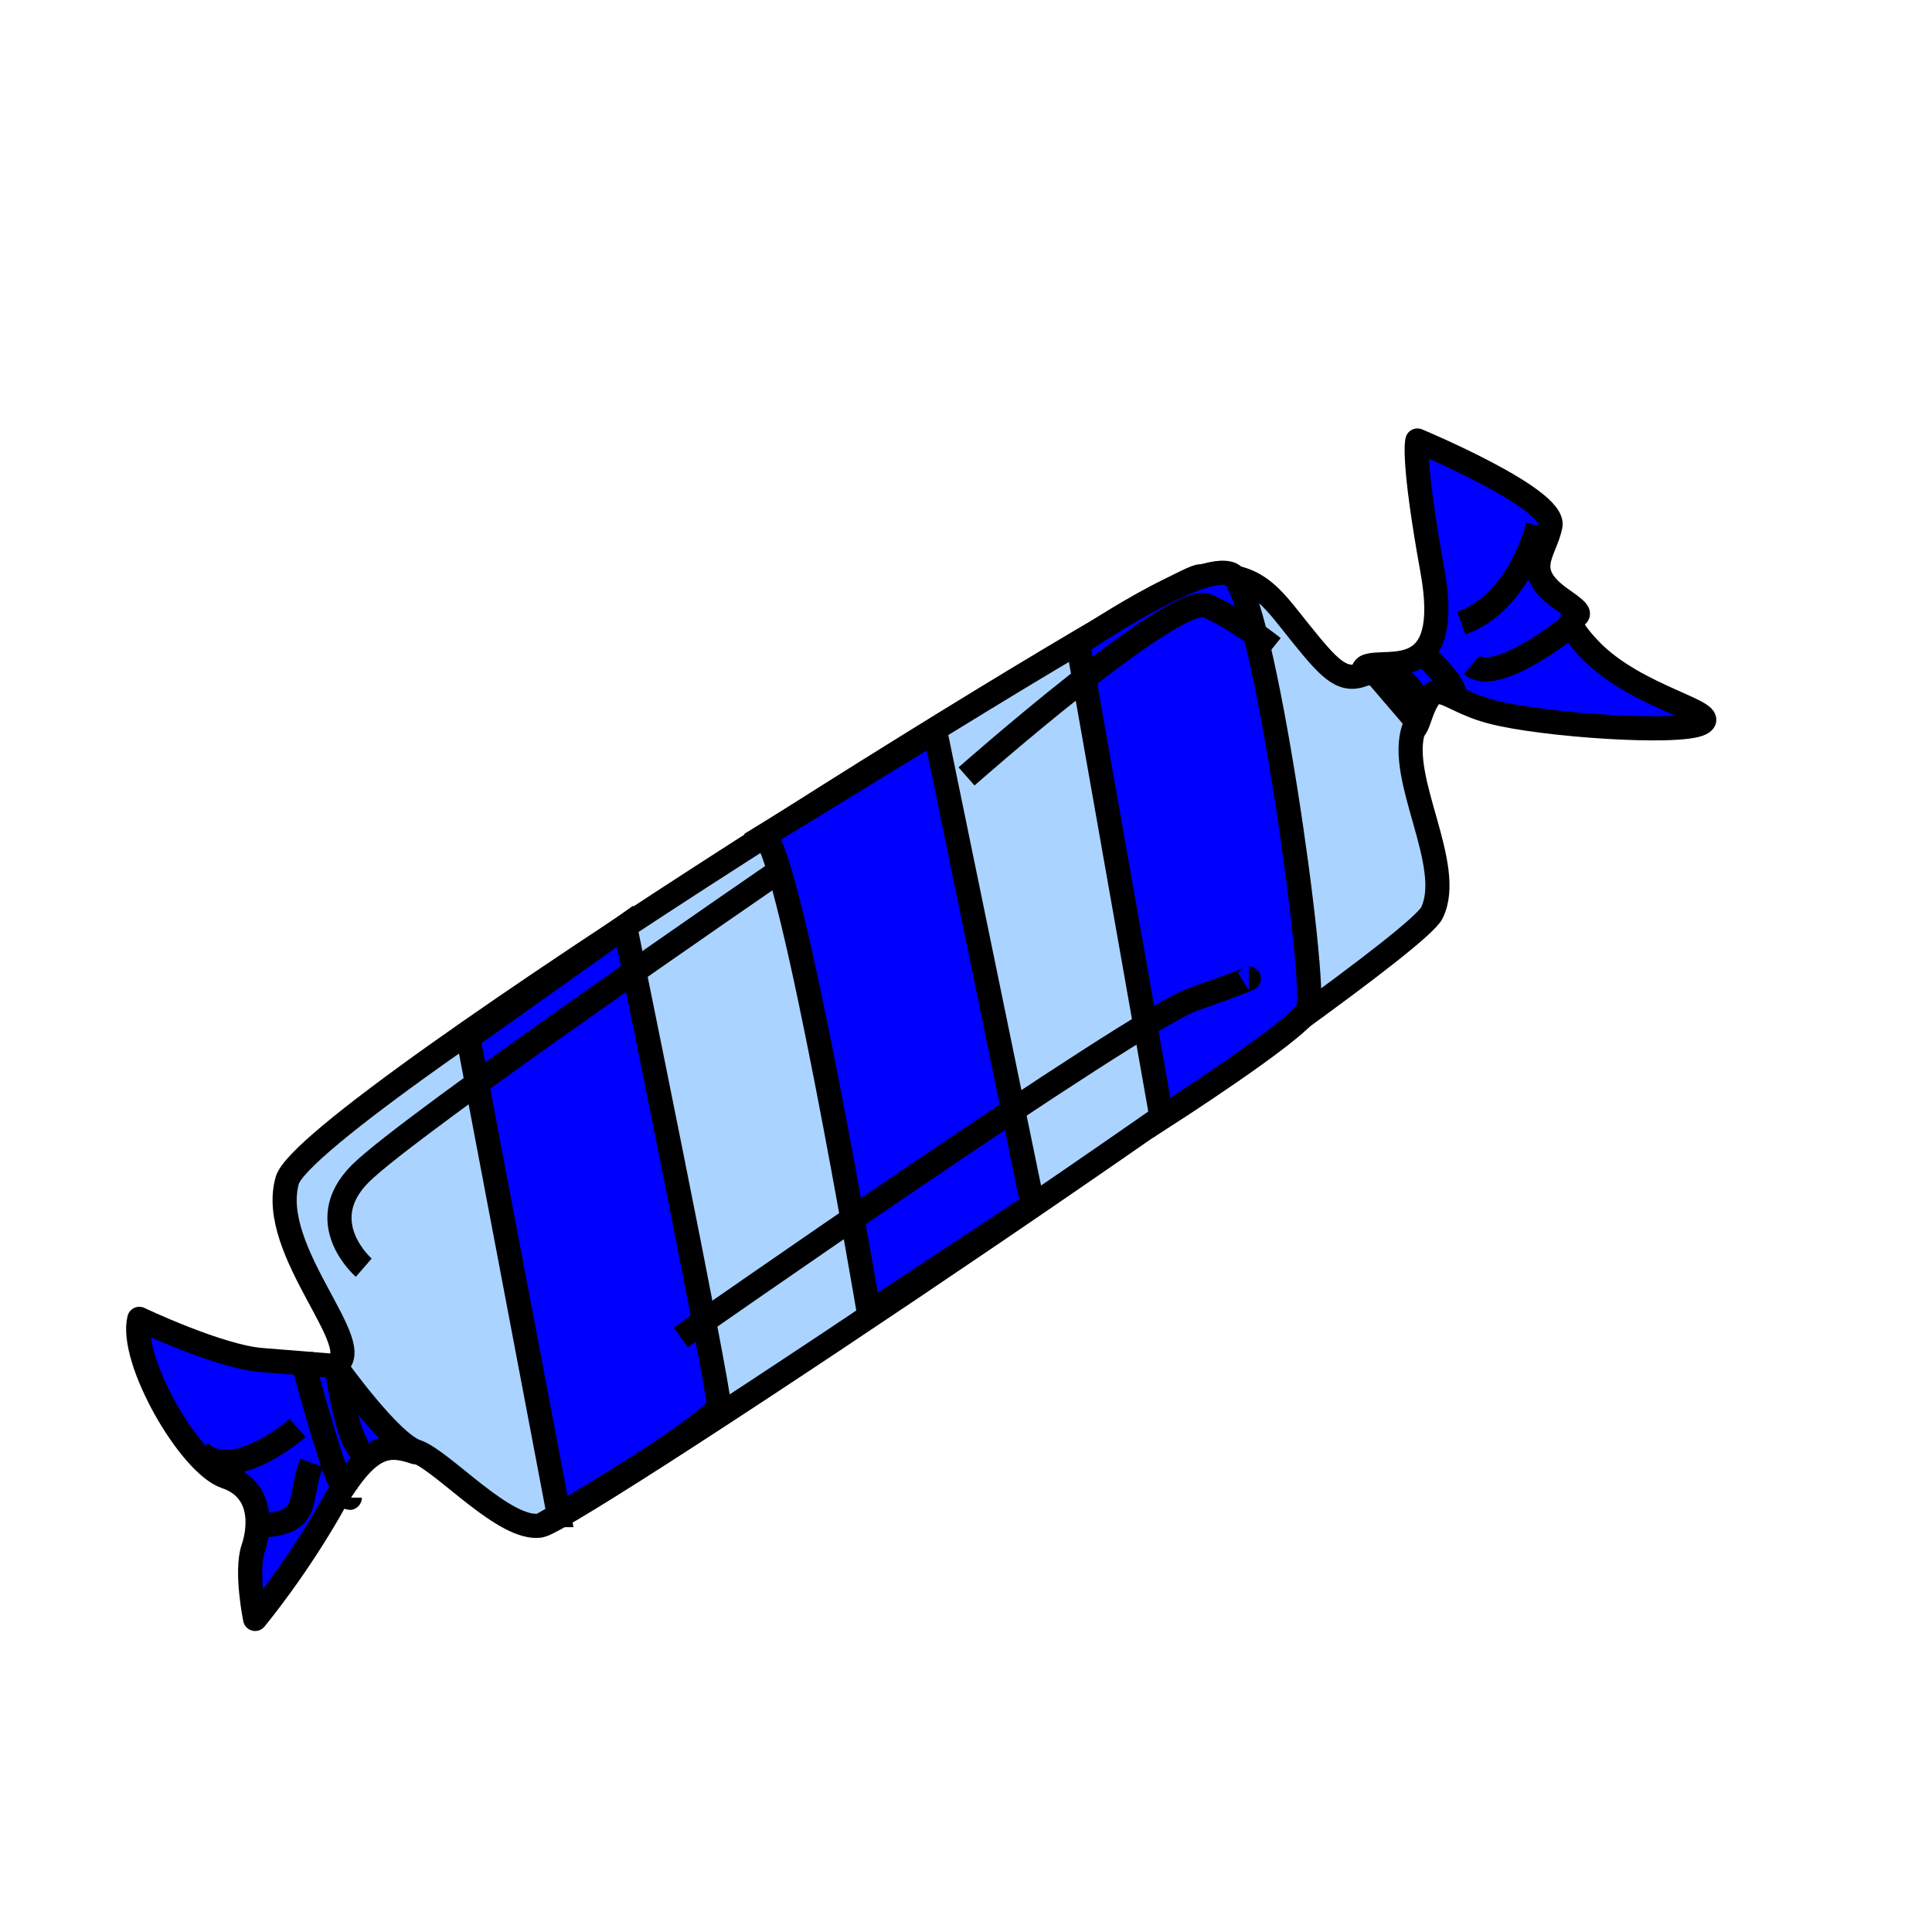<?xml version="1.0"?><svg width="106.667" height="106.667" xmlns="http://www.w3.org/2000/svg">
 <title>Blue Sweet</title>

 <g>
  <title>Layer 1</title>
  <g id="g845">
   <path d="m75.477,36.783c1.157,-0.422 4.742,0.989 3.606,-5.281c-1.136,-6.269 -0.828,-7.181 -0.828,-7.181c0,0 7.655,3.188 7.345,4.708c-0.309,1.52 -1.65,2.489 0.656,4.078c2.306,1.589 -1.034,0.058 1.512,2.742c2.546,2.685 7.349,3.491 6.131,4.096c-1.219,0.604 -8.76,0.093 -11.556,-0.646c-2.796,-0.739 -3.095,-2.261 -4.016,0.474c-0.921,2.734 -4.007,-2.568 -2.849,-2.99z" id="path844" stroke-linejoin="round" stroke-width="1pt" stroke="#000000" fill-rule="evenodd" fill="#0000ff"/>
   <path d="m7.691,72.815c0,0 4.373,2.082 6.745,2.273c2.372,0.19 3.953,0.317 3.953,0.317c1.95,-0.967 5.945,5.251 4.486,4.759c-1.458,-0.491 -2.493,-0.434 -4.327,2.602c-2.08,3.765 -4.462,6.616 -4.462,6.616c0,0 -0.539,-2.618 -0.109,-3.894c0.43,-1.276 0.497,-3.283 -1.508,-3.959c-2.005,-0.676 -5.332,-6.465 -4.778,-8.714z" id="path843" stroke-linejoin="round" stroke-width="1pt" stroke="#000000" fill-rule="evenodd" fill="#0000ff"/>
   <path d="m18.496,75.38c1.95,-0.967 -3.745,-6.319 -2.637,-10.208c1.108,-3.89 49.077,-33.597 50.415,-33.35c3.069,-0.329 3.891,1.101 5.466,3.053c1.575,1.952 2.303,2.806 3.46,2.384c1.157,-0.422 3.771,0.256 2.849,2.99c-0.921,2.734 2.29,7.54 1.004,10.152c-1.286,2.612 -47.251,33.461 -49.199,33.82c-1.948,0.359 -5.413,-3.59 -6.871,-4.081c-1.458,-0.491 -4.486,-4.759 -4.486,-4.759z" id="path825" stroke-linejoin="round" stroke-width="1pt" stroke="#000000" fill-rule="evenodd" fill="#aad4ff"/>
   <path d="m75.869,37.095c0,0 2.308,2.693 2.308,2.693" id="path826" fill-opacity="0.75" stroke-width="1pt" stroke="black" fill-rule="evenodd" fill="none"/>
   <path d="m78.178,35.749c0,0 2.501,2.116 2.116,2.885" id="path827" fill-opacity="0.75" stroke-width="1pt" stroke="black" fill-rule="evenodd" fill="none"/>
   <path d="m16.621,74.799c0,0 1.539,5.771 2.116,6.925c0.577,1.154 0.577,0.962 0.577,0.962" id="path828" fill-opacity="0.75" stroke-width="1pt" stroke="black" fill-rule="evenodd" fill="none"/>
   <path d="m18.544,75.184c0,0 0.577,4.617 1.539,5.002" id="path829" fill-opacity="0.75" stroke-width="1pt" stroke="black" fill-rule="evenodd" fill="none"/>
   <path d="m42.205,46.137l9.426,-5.771l5.386,26.162l-9.041,5.963c0,0 -4.232,-25.008 -5.771,-26.354z" id="path841" stroke-width="1pt" stroke="black" fill-rule="evenodd" fill="#0000ff"/>
   <path d="m30.856,83.648l-5.002,-26.354l8.656,-6.156c0,0 5.194,25.392 5.194,26.547c-1.539,1.731 -8.849,5.963 -8.849,5.963z" id="path840" stroke-width="1pt" stroke="black" fill-rule="evenodd" fill="#0000ff"/>
   <path d="m20.083,69.99c0,0 -2.885,-2.501 -0.192,-5.194c2.693,-2.693 22.892,-16.544 22.892,-16.544" id="path830" fill-opacity="0.75" stroke-width="1pt" stroke="black" fill-rule="evenodd" fill="none"/>
   <path d="m64.135,61.718l-4.617,-26.162c0,0 6.733,-4.617 8.464,-3.847c1.731,0.769 4.809,22.892 4.232,24.046c-0.577,1.154 -8.079,5.963 -8.079,5.963z" id="path839" stroke-width="1pt" stroke="black" fill-rule="evenodd" fill="#0000ff"/>
   <path d="m53.363,42.866c0,0 11.542,-10.195 13.273,-9.426c1.731,0.769 3.655,2.308 3.655,2.308" id="path831" fill-opacity="0.75" stroke-width="1pt" stroke="black" fill-rule="evenodd" fill="none"/>
   <path d="m37.589,73.837c0,0 25.008,-17.505 28.278,-18.66c3.27,-1.154 3.078,-1.154 3.078,-1.154" id="path832" fill-opacity="0.75" stroke-width="1pt" stroke="black" fill-rule="evenodd" fill="none"/>
   <path d="m84.911,29.016c0,0 -0.962,4.232 -4.232,5.386" id="path834" fill-opacity="0.75" stroke-width="1pt" stroke="black" fill-rule="evenodd" fill="none"/>
   <path d="m86.642,34.595c0,0 -4.04,3.27 -5.386,2.116" id="path835" fill-opacity="0.75" stroke-width="1pt" stroke="black" fill-rule="evenodd" fill="none"/>
   <path d="m11.042,80.186c1.924,1.731 5.386,-1.347 5.386,-1.347" id="path836" fill-opacity="0.75" stroke-width="1pt" stroke="black" fill-rule="evenodd" fill="none"/>
   <path d="m14.505,84.225c2.693,-0.192 1.924,-1.347 2.693,-3.463" id="path837" fill-opacity="0.75" stroke-width="1pt" stroke="black" fill-rule="evenodd" fill="none"/>
  </g>
 </g>
</svg>